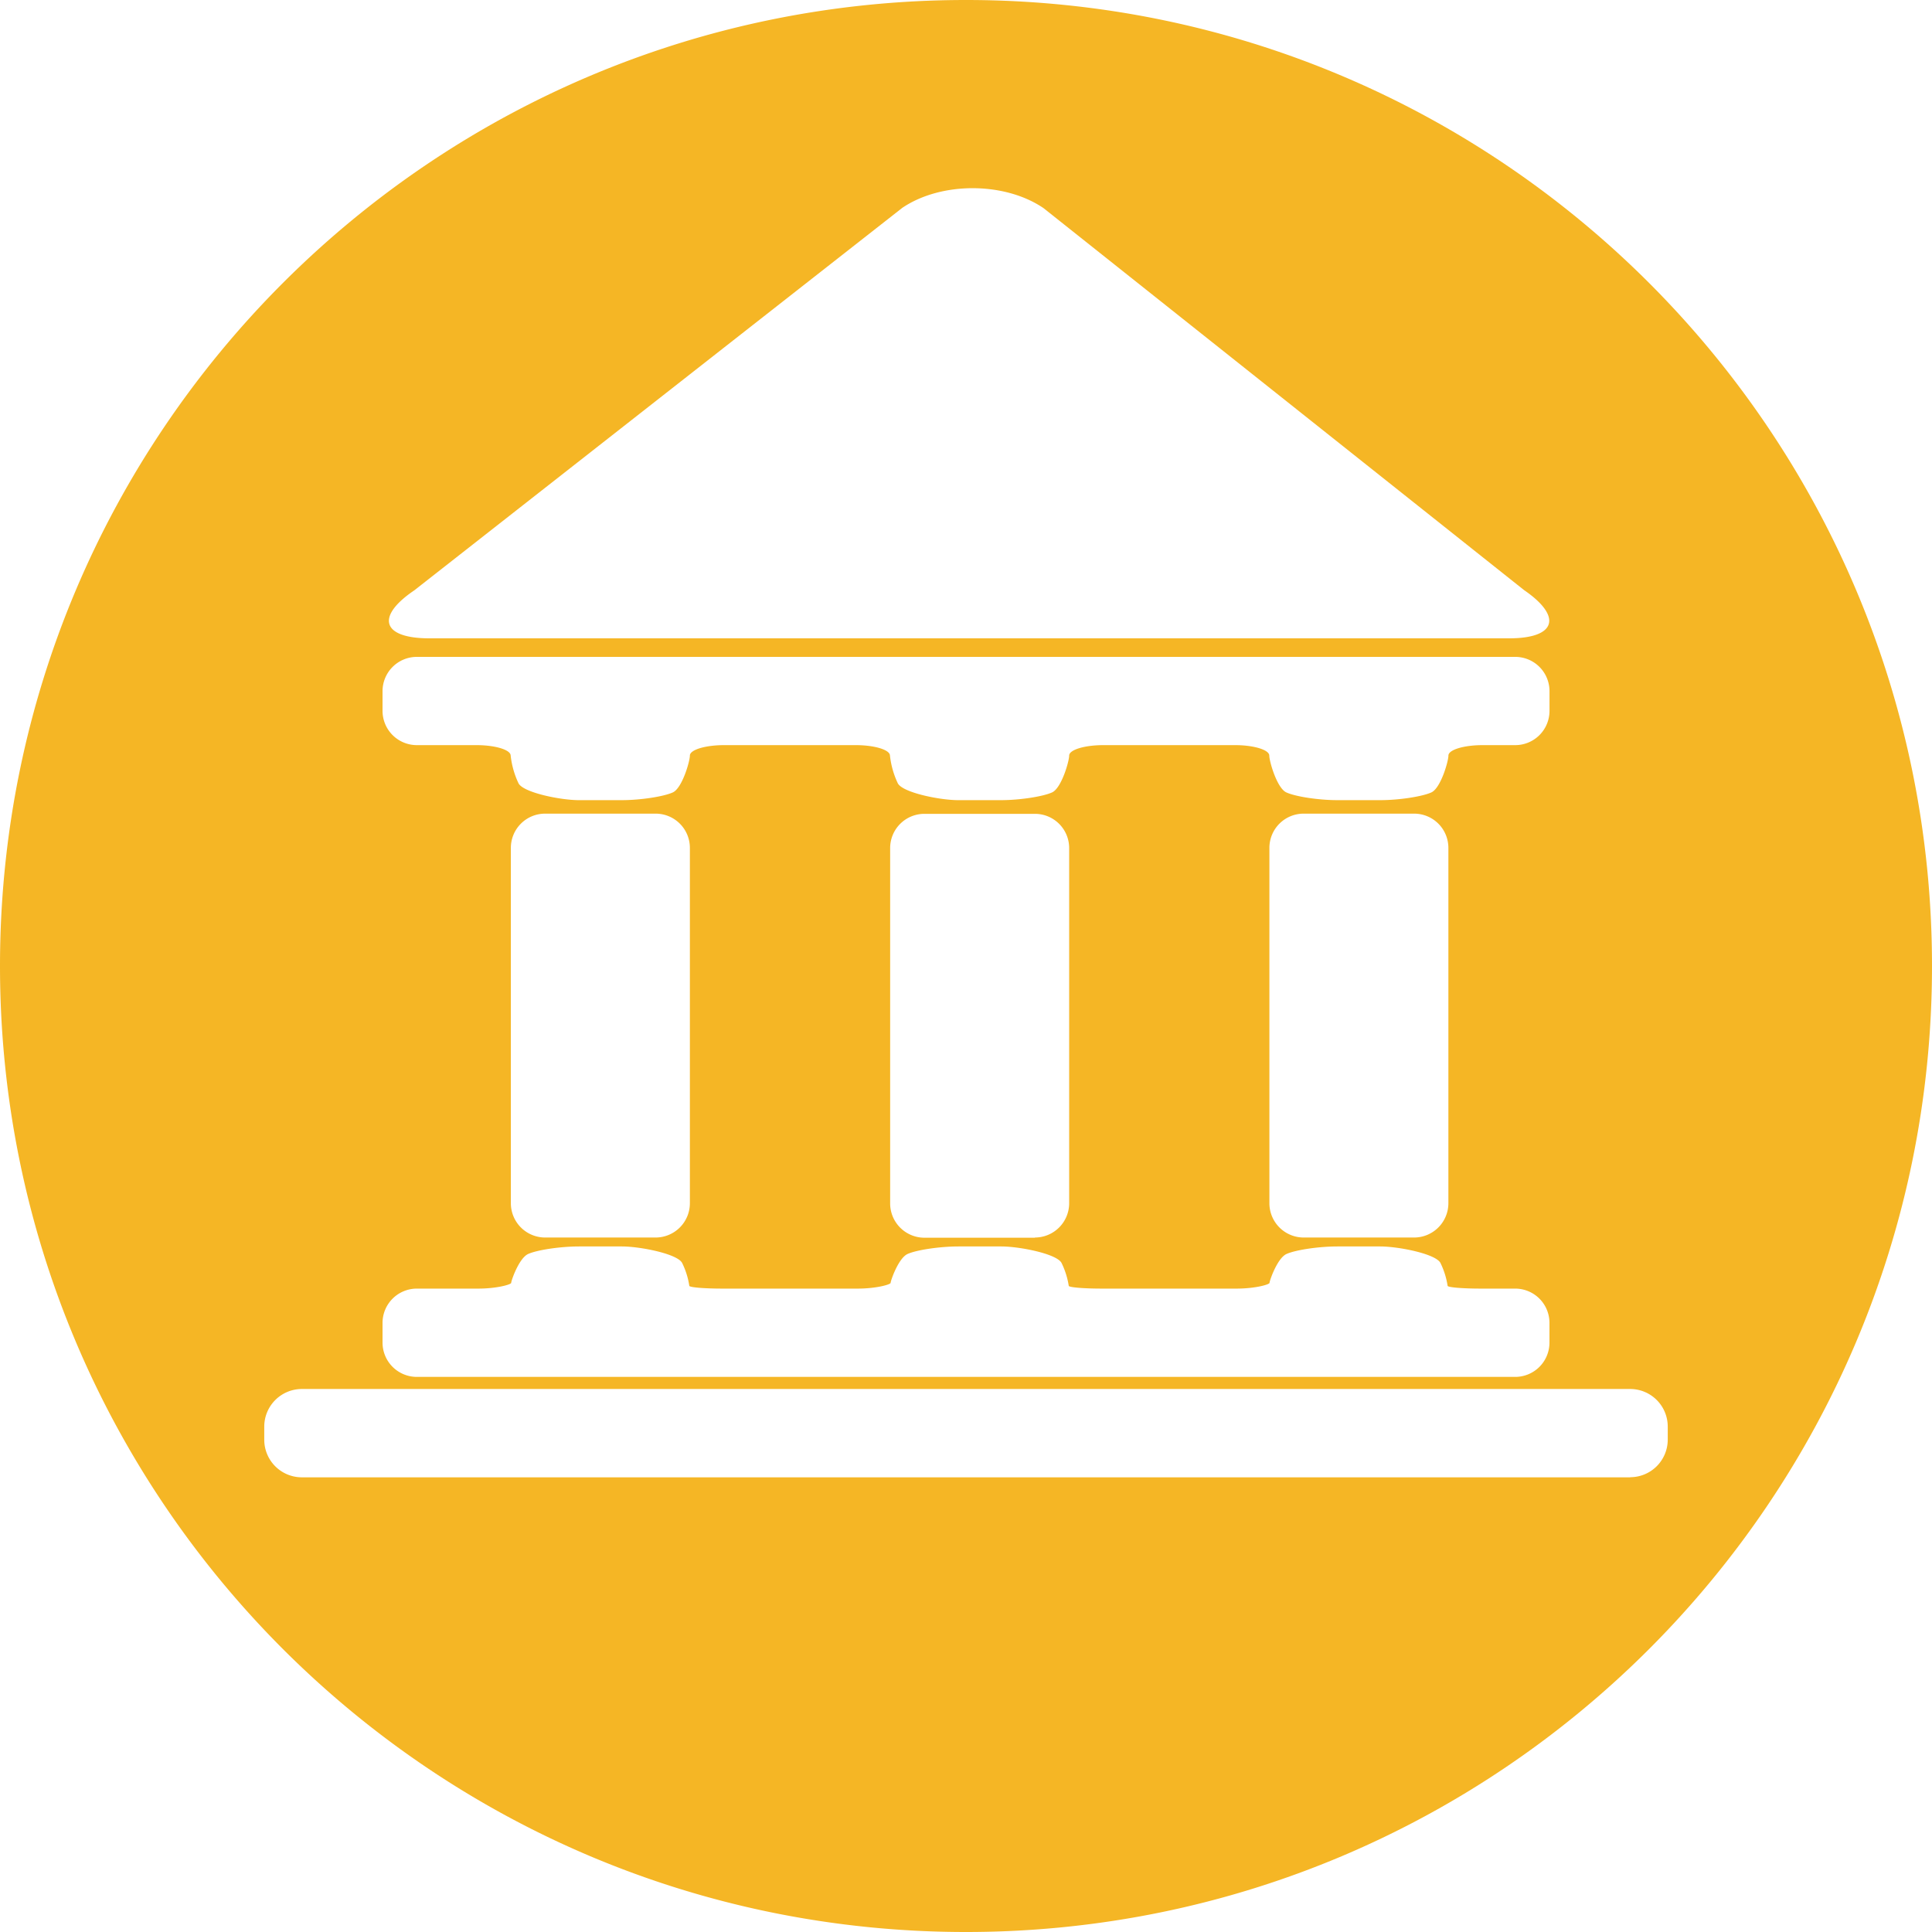 <svg id="圖層_1" data-name="圖層 1" xmlns="http://www.w3.org/2000/svg" viewBox="0 0 500 500"><defs><style>.cls-1{fill:#f5b625;}</style></defs><path class="cls-1" d="M250,0C111.93,0,0,111.93,0,250S111.93,500,250,500,500,388.08,500,250,388.07,0,250,0ZM107.22,152.78l126.31-99c10.08-6.81,26.53-6.76,36.57.11l124.33,98.83c10,6.86,8.3,12.48-3.86,12.48H111C98.85,165.16,97.15,159.59,107.22,152.78ZM99,178.84a8.88,8.88,0,0,1,8.85-8.84H392.16a8.87,8.87,0,0,1,8.85,8.84V184a8.87,8.87,0,0,1-8.85,8.84h-8.47c-4.86,0-8.84,1.21-8.84,2.7s-2,8.45-4.42,9.54-8.4,2-13.26,2h-11c-4.86,0-10.83-.9-13.26-2s-4.42-8.06-4.42-9.54-4-2.7-8.84-2.7H285.54c-4.86,0-8.84,1.21-8.84,2.7s-2,8.45-4.43,9.54-8.39,2-13.26,2h-11c-4.86,0-14.6-2-15.69-4.43a22.43,22.43,0,0,1-2-7.11c0-1.49-4-2.7-8.85-2.7H187.38c-4.85,0-8.84,1.21-8.84,2.7s-2,8.45-4.42,9.54-8.4,2-13.26,2h-11c-4.87,0-14.61-2-15.7-4.43a22.43,22.43,0,0,1-2-7.11c0-1.49-4-2.7-8.84-2.7H107.84A8.88,8.88,0,0,1,99,184ZM366,320.27H337.36a8.88,8.88,0,0,1-8.84-8.86v-92a8.86,8.86,0,0,1,8.84-8.84H366a8.86,8.86,0,0,1,8.84,8.84v92A8.88,8.88,0,0,1,366,320.27Zm8.84,11v.07a.38.38,0,0,1,0-.15Zm-46.32-.08v.22s0,0,0-.14S328.53,331.1,328.53,331.14Zm-60.68-10.87H239.21a8.88,8.88,0,0,1-8.84-8.86v-92a8.86,8.86,0,0,1,8.84-8.84h28.64a8.86,8.86,0,0,1,8.85,8.84v92A8.88,8.88,0,0,1,267.85,320.27Zm8.85,11c0,.11,0,.11,0,.07v-.15S276.7,331.1,276.7,331.22Zm-46.33-.08v0ZM169.7,320.27H141.06a8.88,8.88,0,0,1-8.85-8.86v-92a8.86,8.86,0,0,1,8.85-8.84H169.7a8.86,8.86,0,0,1,8.84,8.84v92A8.88,8.88,0,0,1,169.7,320.27Zm8.84,11v.07a.38.38,0,0,1,0-.15Zm-46.32-.08v.22s0,0,0-.14S132.22,331.1,132.22,331.14ZM99,342.33a8.88,8.88,0,0,1,8.85-8.84h15.9c4.86,0,8.59-1.07,8.55-1.5s2-6.41,4.41-7.47,8.33-1.94,13.2-1.94h11c4.86,0,14.54,1.95,15.65,4.32a20.22,20.22,0,0,1,1.83,5.85c-.09.41,3.82.74,8.68.74h34.87c4.86,0,8.6-1.07,8.56-1.5s2-6.41,4.4-7.47,8.34-1.94,13.2-1.94h11c4.87,0,14.54,1.95,15.65,4.32a20.71,20.71,0,0,1,1.84,5.85c-.09.41,3.81.74,8.68.74H320c4.87,0,8.6-1.07,8.56-1.5s2-6.41,4.41-7.47,8.33-1.94,13.19-1.94h11c4.86,0,14.54,1.95,15.65,4.32a20.56,20.56,0,0,1,1.83,5.85c-.09.41,3.82.74,8.68.74h8.83a8.87,8.87,0,0,1,8.85,8.84v5.17a8.87,8.87,0,0,1-8.85,8.84H107.84A8.88,8.88,0,0,1,99,347.5Zm322.93,40H78.09a9.73,9.73,0,0,1-9.7-9.69v-3.46a9.74,9.74,0,0,1,9.7-9.71H421.92a9.73,9.73,0,0,1,9.69,9.71v3.46A9.72,9.72,0,0,1,421.92,382.3Z"/></svg>